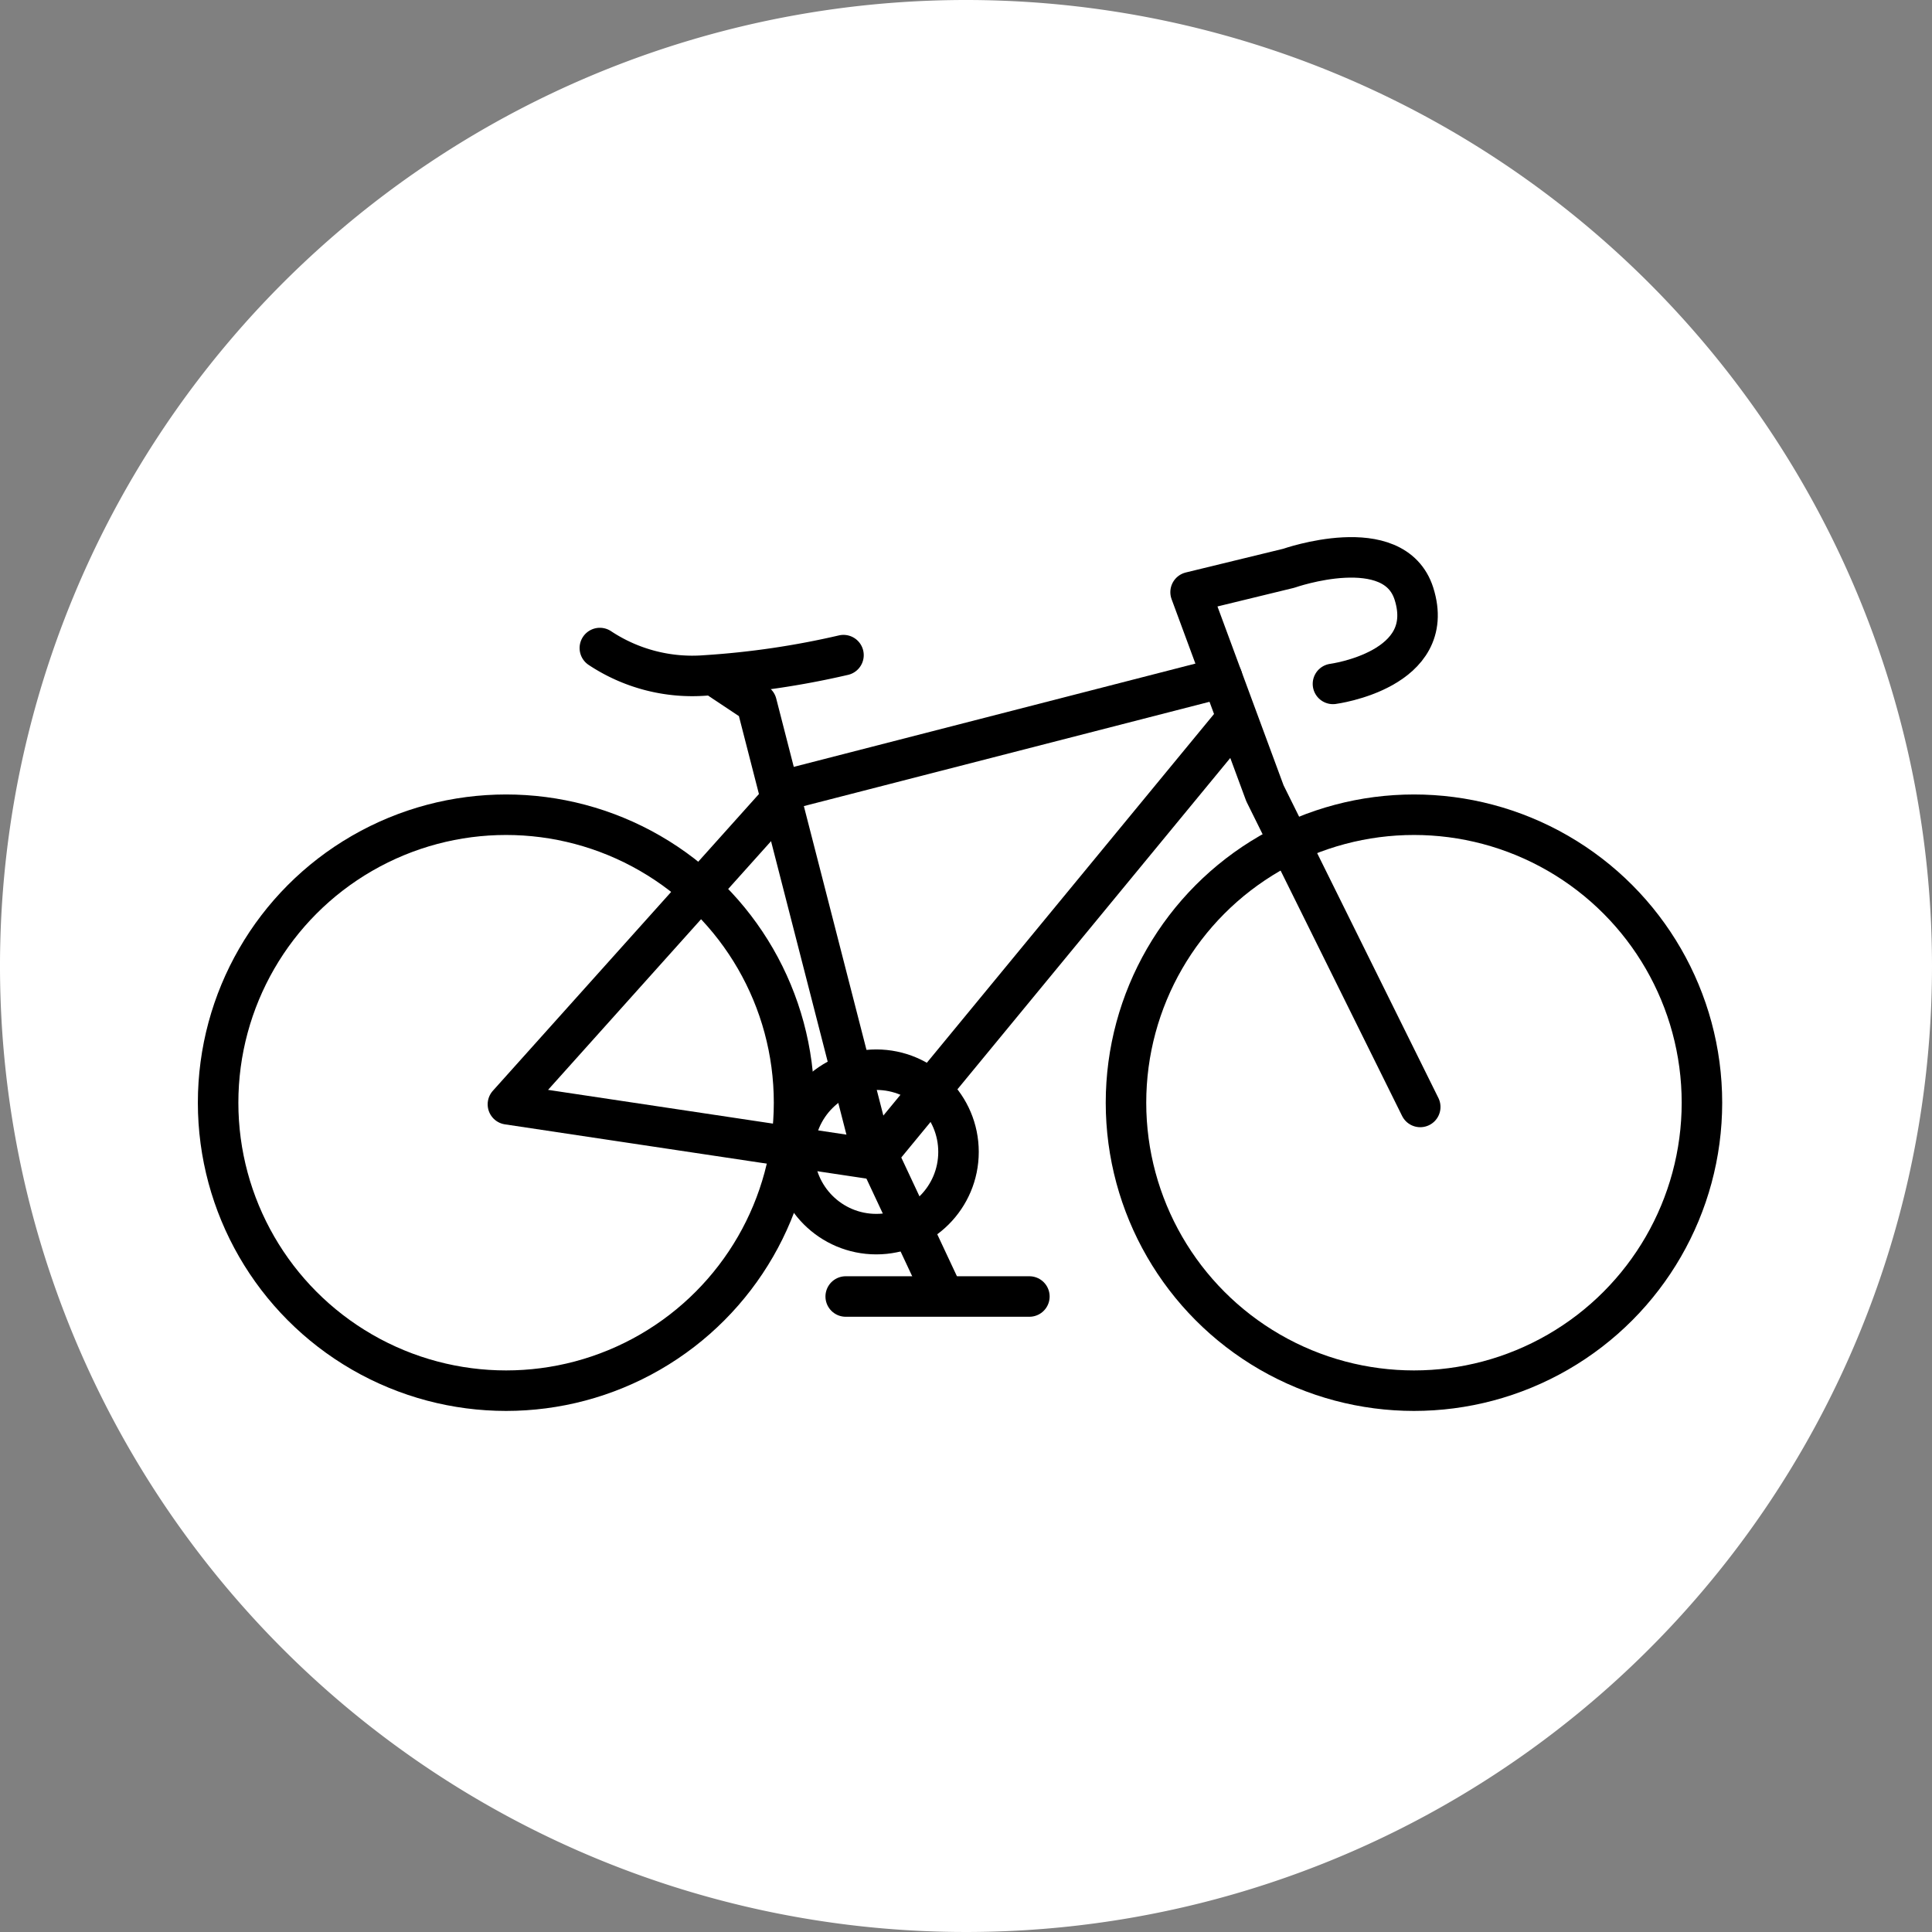 <svg xmlns="http://www.w3.org/2000/svg" viewBox="0 0 95.4 95.4"><rect x="0" y="0" width="95.4" height="95.4" fill="#808080" stroke="none"/><defs><style>.cls-1{fill:#fff;}.cls-2,.cls-3,.cls-4{fill:none;stroke:#000;stroke-width:2px;}.cls-2,.cls-4{stroke-miterlimit:10;}.cls-3,.cls-4{stroke-linecap:round;}.cls-3{stroke-linejoin:round;}</style></defs><title>3</title><g id="レイヤー_2" data-name="レイヤー 2"><g id="背景"><path class="cls-1" d="M95.4,47.7A47.7,47.7,0,1,1,47.7,0,47.71,47.71,0,0,1,95.4,47.7Z"/><circle class="cls-2" cx="24.99" cy="54.45" r="14.22"/><circle class="cls-2" cx="69.82" cy="54.45" r="14.22"/><polyline class="cls-3" points="38.61 39.44 25.08 54.53 43.14 57.24"/><line class="cls-4" x1="38.61" y1="39.05" x2="60.35" y2="33.46"/><polyline class="cls-3" points="61.05 35.49 43.14 57.24 37.36 34.74 35.48 33.49"/><path class="cls-3" d="M70.13,54.66,62.46,39.17l-3.67-9.93,4.85-1.18s5.2-1.83,6.18,1.26c1.19,3.77-4,4.45-4,4.45"/><circle class="cls-2" cx="43.27" cy="56.88" r="4.06"/><path class="cls-3" d="M29.62,32a8.26,8.26,0,0,0,5.23,1.35,41.72,41.72,0,0,0,6.8-1"/><line class="cls-3" x1="43.27" y1="56.88" x2="46.41" y2="63.58"/><line class="cls-3" x1="50.83" y1="64.02" x2="41.76" y2="64.02"/></g></g></svg>